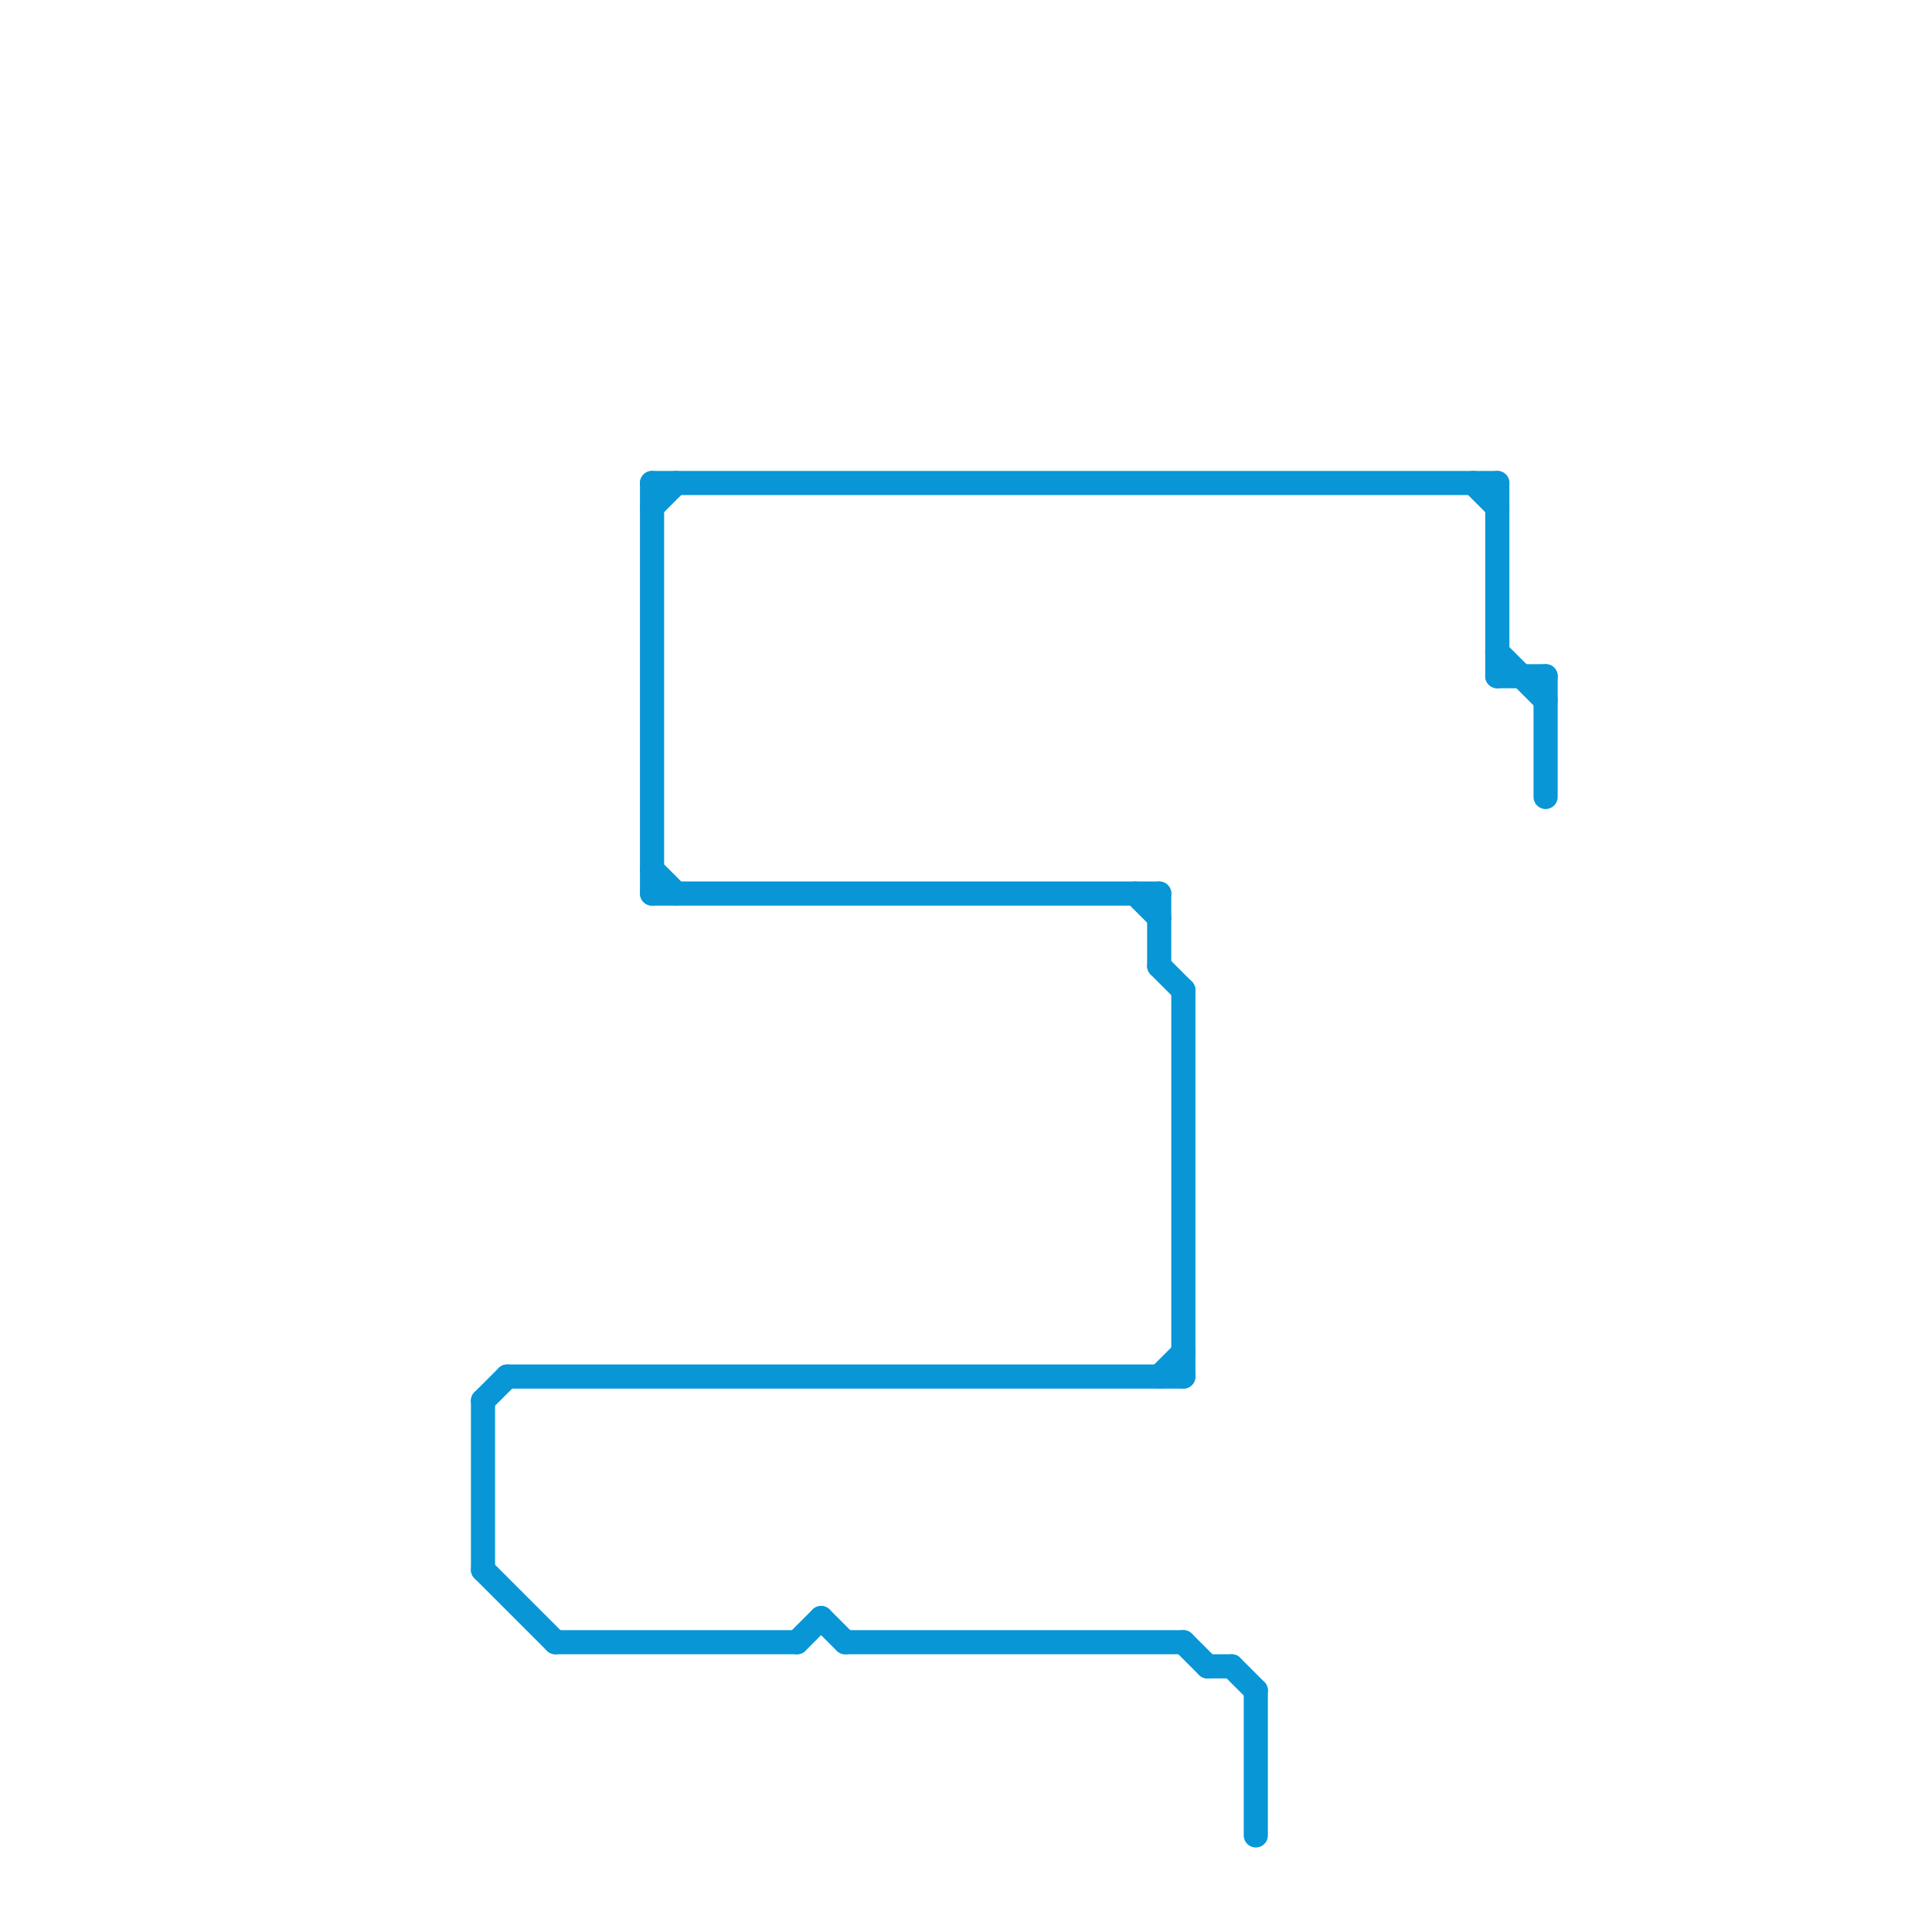 
<svg version="1.1" xmlns="http://www.w3.org/2000/svg" viewBox="0 0 80 80">
<style>text { font: 1px Helvetica; font-weight: 600; white-space: pre; dominant-baseline: central; } line { stroke-width: 1; fill: none; stroke-linecap: round; stroke-linejoin: round; } .c0 { stroke: #0896d7 } .w1 { stroke-width: 1; }</style><defs><g id="wm-xf"><circle r="1.2" fill="#000"/><circle r="0.9" fill="#fff"/><circle r="0.6" fill="#000"/><circle r="0.3" fill="#fff"/></g><g id="wm"><circle r="0.6" fill="#000"/><circle r="0.3" fill="#fff"/></g></defs><line class="c0 " x1="49" y1="41" x2="49" y2="57"/><line class="c0 " x1="51" y1="69" x2="52" y2="70"/><line class="c0 " x1="61" y1="20" x2="62" y2="21"/><line class="c0 " x1="62" y1="20" x2="62" y2="28"/><line class="c0 " x1="20" y1="58" x2="21" y2="57"/><line class="c0 " x1="21" y1="57" x2="49" y2="57"/><line class="c0 " x1="23" y1="68" x2="33" y2="68"/><line class="c0 " x1="48" y1="37" x2="48" y2="40"/><line class="c0 " x1="27" y1="21" x2="28" y2="20"/><line class="c0 " x1="62" y1="28" x2="64" y2="28"/><line class="c0 " x1="27" y1="20" x2="62" y2="20"/><line class="c0 " x1="48" y1="40" x2="49" y2="41"/><line class="c0 " x1="50" y1="69" x2="51" y2="69"/><line class="c0 " x1="49" y1="68" x2="50" y2="69"/><line class="c0 " x1="62" y1="27" x2="64" y2="29"/><line class="c0 " x1="35" y1="68" x2="49" y2="68"/><line class="c0 " x1="47" y1="37" x2="48" y2="38"/><line class="c0 " x1="27" y1="20" x2="27" y2="37"/><line class="c0 " x1="27" y1="37" x2="48" y2="37"/><line class="c0 " x1="20" y1="65" x2="23" y2="68"/><line class="c0 " x1="64" y1="28" x2="64" y2="33"/><line class="c0 " x1="33" y1="68" x2="34" y2="67"/><line class="c0 " x1="34" y1="67" x2="35" y2="68"/><line class="c0 " x1="27" y1="36" x2="28" y2="37"/><line class="c0 " x1="52" y1="70" x2="52" y2="76"/><line class="c0 " x1="20" y1="58" x2="20" y2="65"/><line class="c0 " x1="48" y1="57" x2="49" y2="56"/>
</svg>
